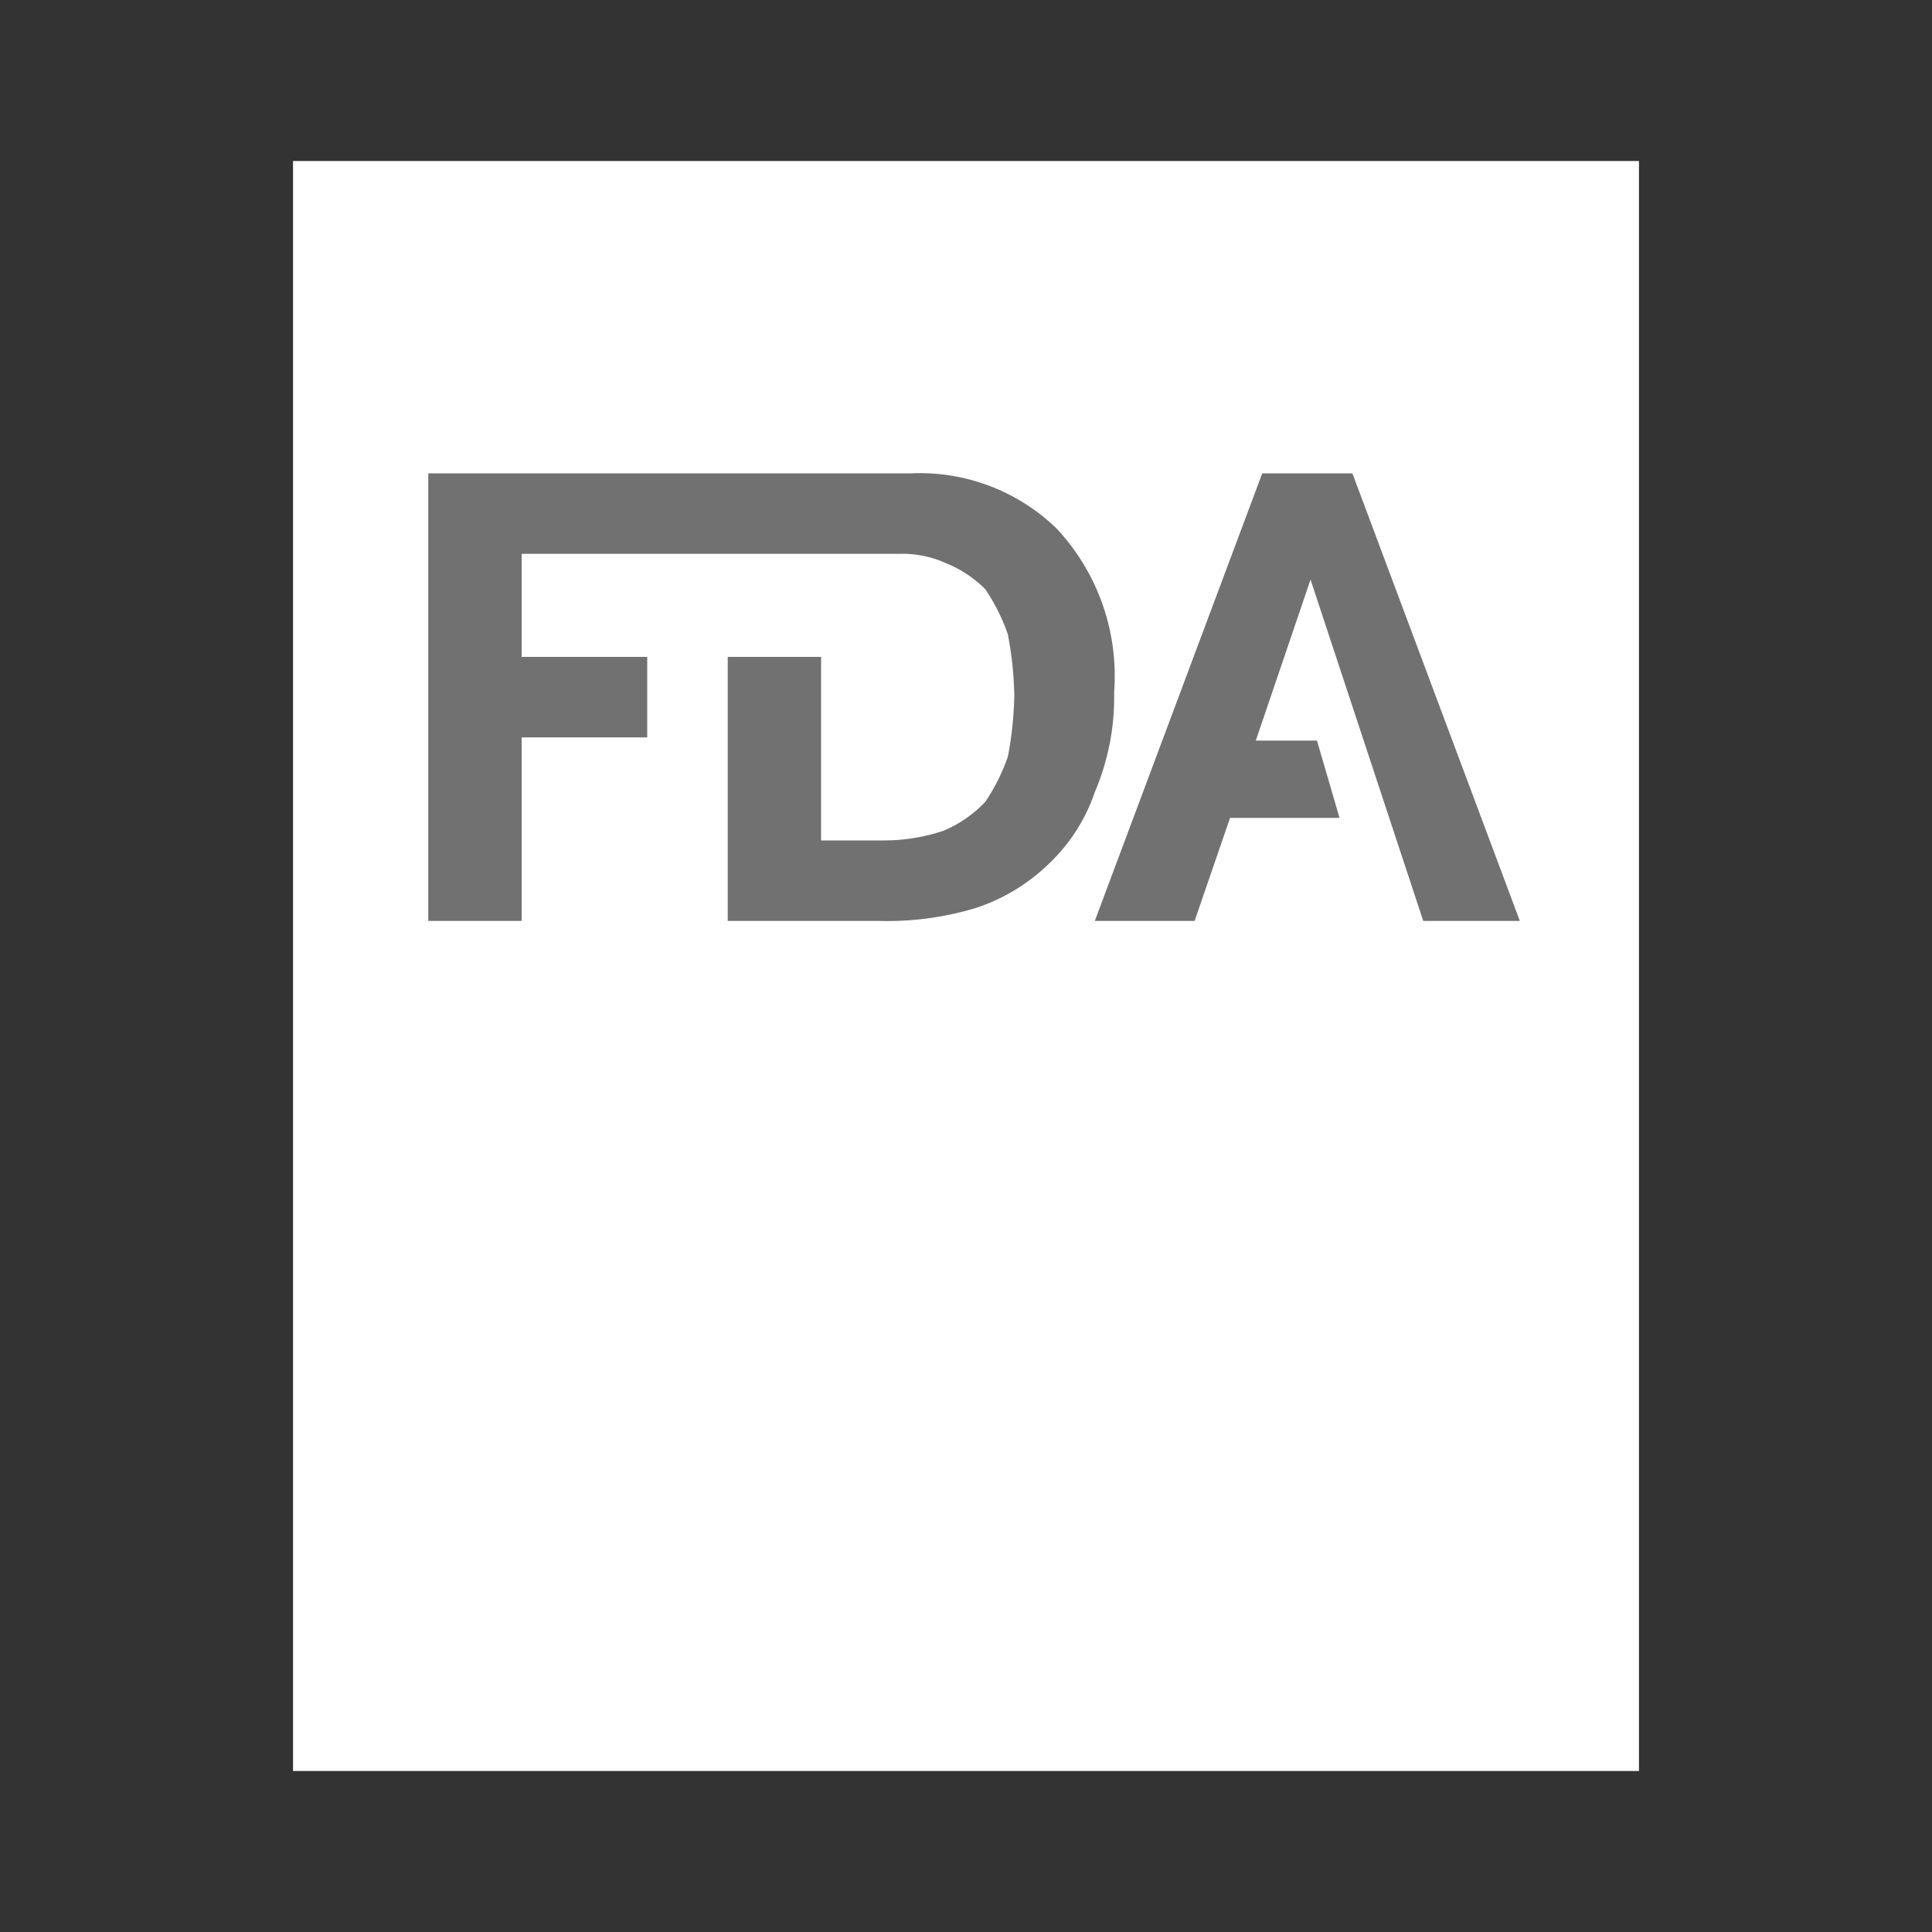 <svg id="Layer_1" data-name="Layer 1" xmlns="http://www.w3.org/2000/svg" viewBox="0 0 60 60"><rect x="0" y="0" width="60" height="60" fill="#333333" stroke="none"/><title>footer_grey</title><rect x="9.1" y="5" width="41.8" height="50" fill="#fff"/><polygon points="38.2 25.4 41.6 25.4 40.9 23 39 23 40.7 18 44.2 28.6 47.2 28.6 42 14.7 39.2 14.7 34 28.6 37.1 28.6 38.2 25.4" fill="#717171"/><path d="M16.2,22.9h3.9V20.4H16.2V17.2H27.9a3.3,3.3,0,0,1,1.5.3,3.6,3.6,0,0,1,1.2.8,6.1,6.1,0,0,1,.7,1.4,11.1,11.1,0,0,1,.2,1.9,11.1,11.1,0,0,1-.2,1.9,6.1,6.1,0,0,1-.7,1.4,3.8,3.8,0,0,1-1.3.9,5.8,5.8,0,0,1-1.9.3H25.5V20.4H22.6v8.2h4.7a9.5,9.5,0,0,0,3-.4,5.9,5.9,0,0,0,2.3-1.4A5.5,5.5,0,0,0,34,24.6a7.5,7.5,0,0,0,.6-3.1,6.7,6.7,0,0,0-1.8-5.1,6.1,6.1,0,0,0-4.5-1.7h-15V28.6h2.9Z" fill="#717171"/></svg>